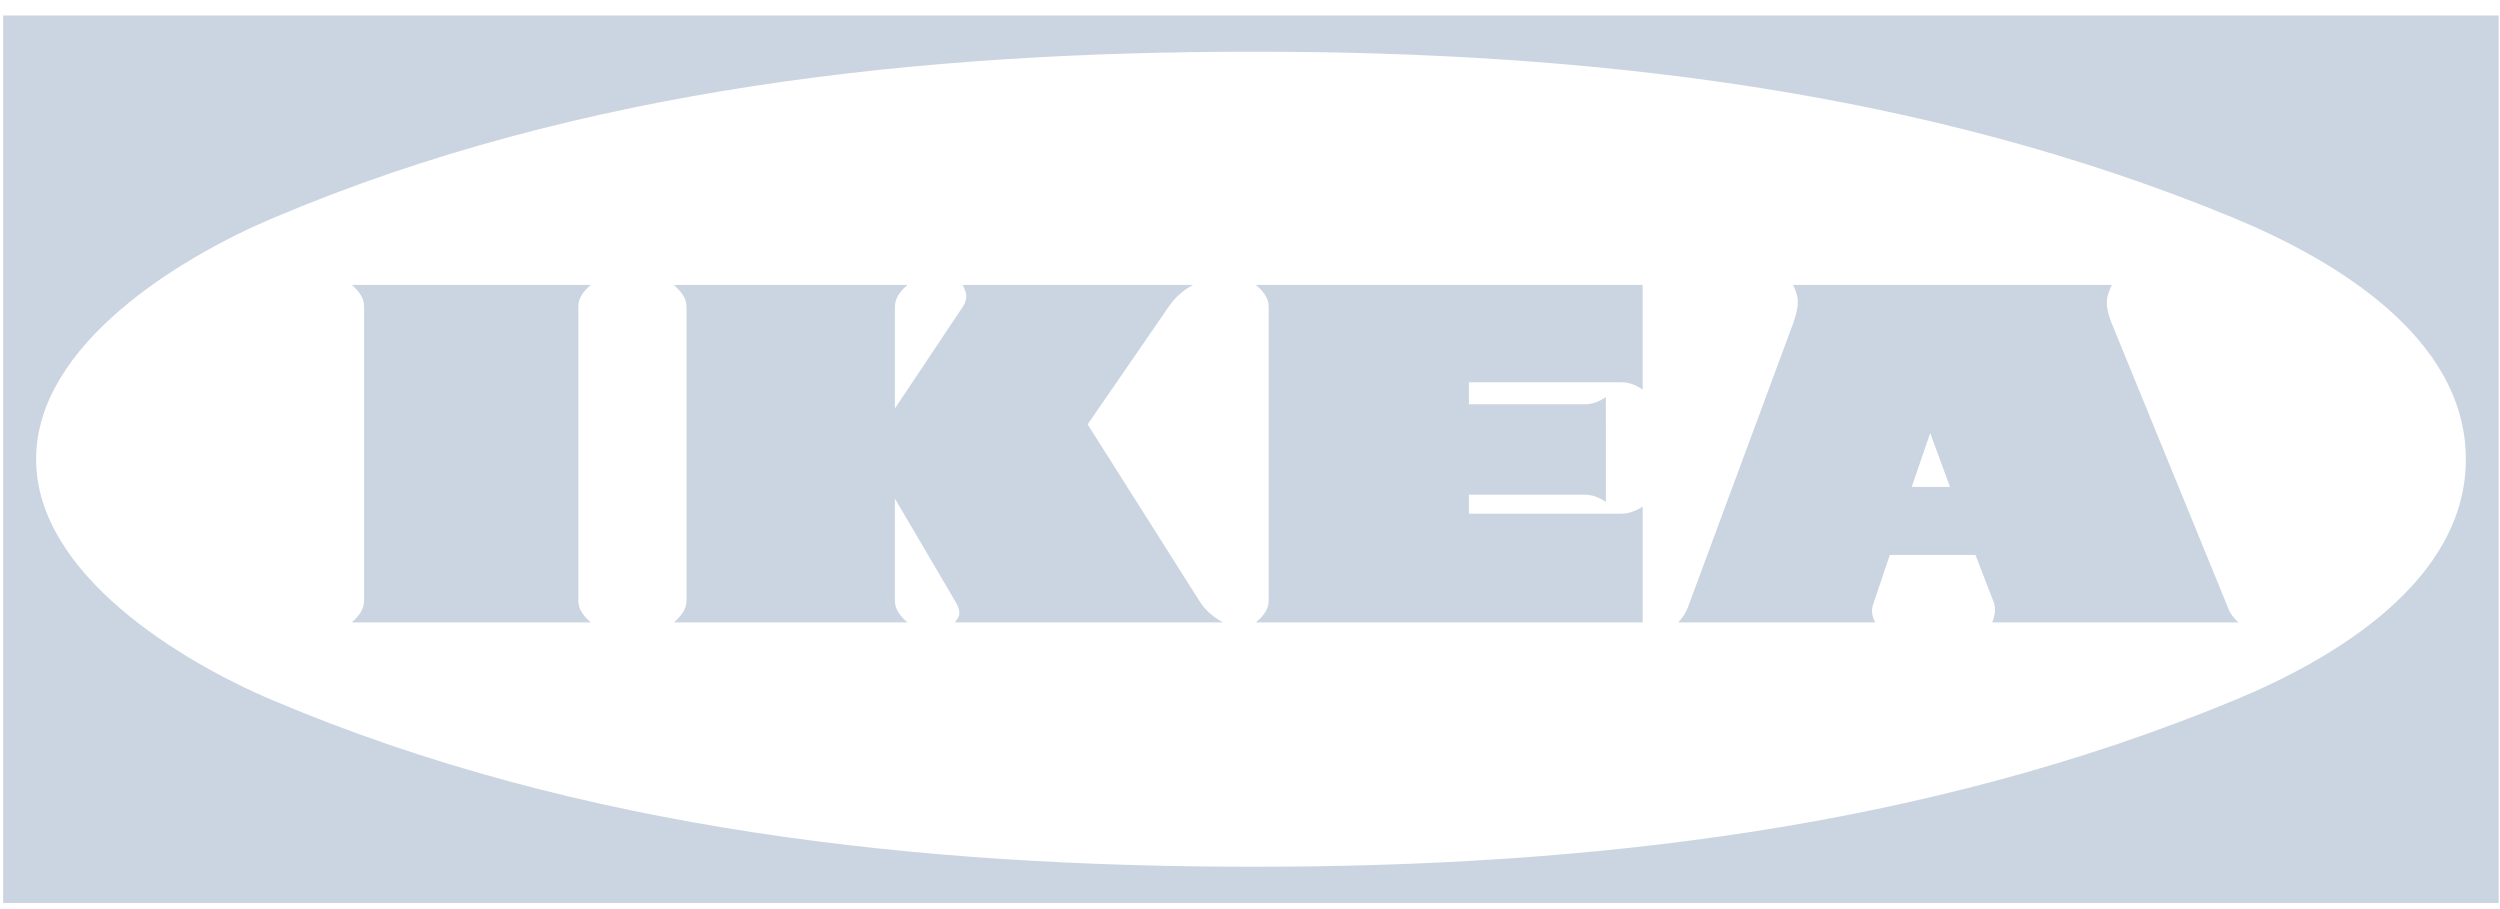 <svg width="88" height="32" viewBox="0 0 88 32" fill="none" xmlns="http://www.w3.org/2000/svg">
<g id="Group 69">
<path id="Subtract" fill-rule="evenodd" clip-rule="evenodd" d="M0.111 0.544V31.786H87.955V0.544H0.111ZM78.649 24.648C67.741 29.164 55.881 30.509 44.157 30.509C32.473 30.509 20.446 29.252 9.597 24.648C6.367 23.282 1.271 20.209 1.271 16.164C1.271 12.109 6.376 9.046 9.597 7.681C20.447 3.076 32.464 1.82 44.157 1.82C55.88 1.82 67.741 3.165 78.649 7.681C82.134 9.125 86.798 11.864 86.798 16.164C86.798 20.455 82.144 23.204 78.649 24.648Z" fill="#CBD5E1"/>
<path id="Subtract_2" fill-rule="evenodd" clip-rule="evenodd" d="M55.781 17.412C56.056 17.412 56.301 17.52 56.528 17.668L56.527 13.976C56.301 14.132 56.056 14.231 55.78 14.231H51.706V13.455H57.087C57.352 13.455 57.598 13.564 57.823 13.711V10.029H44.205C44.441 10.225 44.657 10.471 44.657 10.795V21.152C44.657 21.467 44.441 21.712 44.205 21.909H57.824V17.835C57.598 17.972 57.352 18.08 57.087 18.08H51.706V17.412H55.781ZM66.522 19.533H69.536L70.184 21.212C70.213 21.291 70.224 21.369 70.224 21.458C70.224 21.615 70.184 21.762 70.126 21.909H78.795C78.619 21.752 78.5 21.595 78.421 21.379L74.337 11.393C74.239 11.158 74.161 10.902 74.161 10.638C74.161 10.422 74.249 10.226 74.337 10.029L74.337 10.029H63.115C63.204 10.215 63.282 10.412 63.282 10.628C63.282 10.883 63.204 11.148 63.115 11.393L59.413 21.379C59.335 21.586 59.226 21.752 59.069 21.909H66.011C65.942 21.782 65.894 21.654 65.894 21.506C65.893 21.44 65.903 21.373 65.923 21.31L66.522 19.533ZM31.5 21.142V17.549L33.611 21.143C33.69 21.271 33.769 21.428 33.769 21.585C33.769 21.689 33.7 21.785 33.637 21.873C33.628 21.885 33.62 21.897 33.611 21.909H43.056C42.703 21.722 42.419 21.477 42.212 21.143L38.285 14.938L41.132 10.805C41.351 10.477 41.648 10.211 41.997 10.029H33.886C33.89 10.037 33.894 10.046 33.898 10.054C33.954 10.175 34.014 10.303 34.014 10.431C34.014 10.569 33.955 10.697 33.886 10.805L31.501 14.378V10.805C31.501 10.471 31.707 10.235 31.943 10.029H23.724C23.95 10.245 24.166 10.471 24.166 10.805V21.142C24.166 21.466 23.95 21.702 23.724 21.908H31.942C31.707 21.702 31.5 21.466 31.5 21.142ZM20.798 10.029H12.384C12.61 10.235 12.816 10.461 12.816 10.795V21.143C12.816 21.467 12.61 21.703 12.384 21.909H20.798C20.563 21.703 20.357 21.467 20.357 21.143V10.795C20.357 10.461 20.563 10.235 20.798 10.029ZM68.639 17.139H67.294L67.943 15.244L68.639 17.139Z" fill="#CBD5E1"/>
</g>
</svg>
